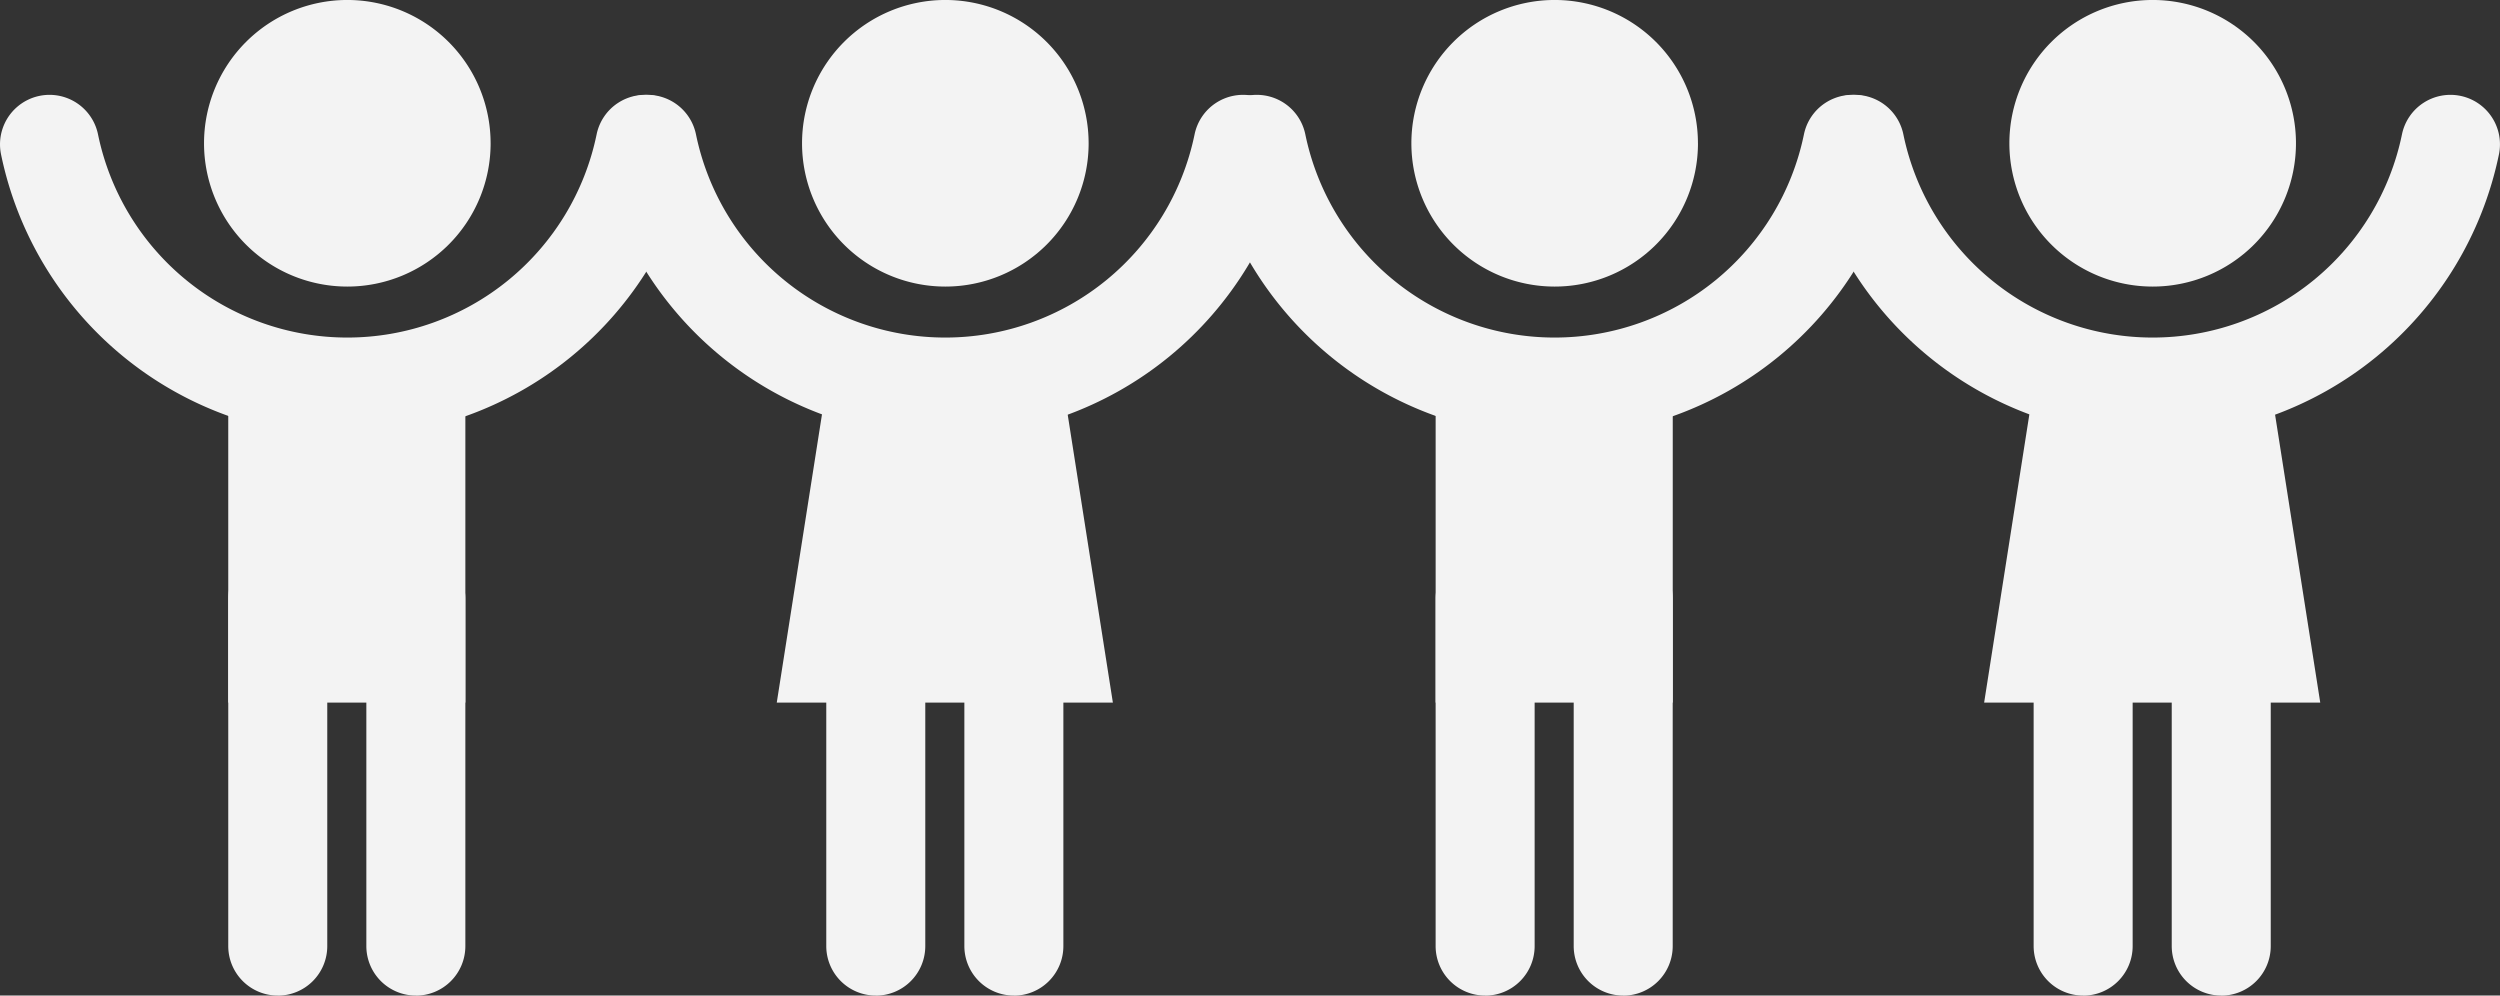 <svg xmlns="http://www.w3.org/2000/svg" width="142.208" height="56.631" viewBox="0 0 142.208 56.631">
  <rect x="0" y="0" width="142.208" height="56.631" fill="#333333" stroke="none"/>
  <g id="Grupo_6773" data-name="Grupo 6773" transform="translate(14209.419 18798.299)">
    <g id="Grupo_6771" data-name="Grupo 6771" transform="translate(-14209.419 -18798.299)">
      <g id="Grupo_5850" data-name="Grupo 5850">
        <path id="Trazado_17109" data-name="Trazado 17109" d="M69.488,8.152A8.151,8.151,0,1,1,61.336,0a8.151,8.151,0,0,1,8.151,8.151" transform="translate(-41.58 -0.001)" fill="#f3f3f3"/>
        <path id="Trazado_17110" data-name="Trazado 17110" d="M19.755,44.167A20.113,20.113,0,0,1,.057,28.11a2.816,2.816,0,1,1,5.518-1.129,14.479,14.479,0,0,0,28.361,0,2.816,2.816,0,0,1,5.518,1.129,20.113,20.113,0,0,1-19.7,16.057" transform="translate(0.001 -19.334)" fill="#f3f3f3"/>
        <rect id="Rectángulo_1290" data-name="Rectángulo 1290" width="13.487" height="17.949" transform="translate(12.984 22.017)" fill="#f3f3f3"/>
        <path id="Trazado_17111" data-name="Trazado 17111" d="M62.323,168.572a2.816,2.816,0,0,1-2.816-2.816V146a2.816,2.816,0,0,1,5.632,0v19.76a2.816,2.816,0,0,1-2.816,2.816" transform="translate(-46.523 -111.941)" fill="#f3f3f3"/>
        <path id="Trazado_17112" data-name="Trazado 17112" d="M98.323,168.572a2.816,2.816,0,0,1-2.816-2.816V146a2.816,2.816,0,0,1,5.632,0v19.76a2.816,2.816,0,0,1-2.816,2.816" transform="translate(-74.668 -111.941)" fill="#f3f3f3"/>
        <path id="Trazado_17113" data-name="Trazado 17113" d="M225.392,8.152A8.151,8.151,0,1,1,217.24,0a8.151,8.151,0,0,1,8.151,8.151" transform="translate(-163.467 -0.001)" fill="#f3f3f3"/>
        <path id="Trazado_17114" data-name="Trazado 17114" d="M175.66,44.167a20.113,20.113,0,0,1-19.7-16.057,2.816,2.816,0,1,1,5.518-1.129,14.479,14.479,0,0,0,28.361,0,2.816,2.816,0,0,1,5.518,1.129,20.113,20.113,0,0,1-19.7,16.057" transform="translate(-121.888 -19.334)" fill="#f3f3f3"/>
        <path id="Trazado_17115" data-name="Trazado 17115" d="M221.624,118.861H202.505l2.816-17.949h13.487Z" transform="translate(-158.32 -78.895)" fill="#f3f3f3"/>
        <path id="Trazado_17116" data-name="Trazado 17116" d="M218.227,168.572a2.816,2.816,0,0,1-2.816-2.816V146a2.816,2.816,0,0,1,5.632,0v19.76a2.816,2.816,0,0,1-2.816,2.816" transform="translate(-168.41 -111.941)" fill="#f3f3f3"/>
        <path id="Trazado_17117" data-name="Trazado 17117" d="M254.227,168.572a2.816,2.816,0,0,1-2.816-2.816V146a2.816,2.816,0,0,1,5.632,0v19.76a2.816,2.816,0,0,1-2.816,2.816" transform="translate(-196.555 -111.941)" fill="#f3f3f3"/>
      </g>
      <path id="Trazado_17118" data-name="Trazado 17118" d="M384.253,8.152A8.151,8.151,0,1,1,376.1,0a8.151,8.151,0,0,1,8.151,8.151" transform="translate(-287.667 -0.001)" fill="#f3f3f3"/>
      <path id="Trazado_17119" data-name="Trazado 17119" d="M334.52,44.167a20.113,20.113,0,0,1-19.7-16.057,2.816,2.816,0,0,1,5.518-1.129,14.479,14.479,0,0,0,28.361,0,2.816,2.816,0,0,1,5.518,1.129,20.113,20.113,0,0,1-19.7,16.057" transform="translate(-246.086 -19.334)" fill="#f3f3f3"/>
      <rect id="Rectángulo_1291" data-name="Rectángulo 1291" width="13.487" height="17.949" transform="translate(81.664 22.017)" fill="#f3f3f3"/>
      <path id="Trazado_17120" data-name="Trazado 17120" d="M377.087,168.572a2.816,2.816,0,0,1-2.816-2.816V146a2.816,2.816,0,0,1,5.632,0v19.76a2.816,2.816,0,0,1-2.816,2.816" transform="translate(-292.608 -111.941)" fill="#f3f3f3"/>
      <path id="Trazado_17121" data-name="Trazado 17121" d="M413.087,168.572a2.816,2.816,0,0,1-2.816-2.816V146a2.816,2.816,0,0,1,5.632,0v19.76a2.816,2.816,0,0,1-2.816,2.816" transform="translate(-320.754 -111.941)" fill="#f3f3f3"/>
    </g>
    <g id="Grupo_6772" data-name="Grupo 6772" transform="translate(-14106.723 -18798.299)">
      <path id="Trazado_17122" data-name="Trazado 17122" d="M540.156,8.152A8.151,8.151,0,1,1,532.005,0a8.151,8.151,0,0,1,8.151,8.151" transform="translate(-512.25 -0.001)" fill="#f3f3f3"/>
      <path id="Trazado_17123" data-name="Trazado 17123" d="M490.425,44.167a20.113,20.113,0,0,1-19.7-16.057,2.816,2.816,0,1,1,5.518-1.129,14.479,14.479,0,0,0,28.361,0,2.816,2.816,0,0,1,5.518,1.129,20.113,20.113,0,0,1-19.7,16.057" transform="translate(-470.669 -19.334)" fill="#f3f3f3"/>
      <path id="Trazado_17124" data-name="Trazado 17124" d="M536.389,118.861H517.27l2.816-17.949h13.487Z" transform="translate(-507.102 -78.895)" fill="#f3f3f3"/>
      <path id="Trazado_17125" data-name="Trazado 17125" d="M532.992,168.572a2.816,2.816,0,0,1-2.816-2.816V146a2.816,2.816,0,1,1,5.632,0v19.76a2.816,2.816,0,0,1-2.816,2.816" transform="translate(-517.192 -111.941)" fill="#f3f3f3"/>
      <path id="Trazado_17126" data-name="Trazado 17126" d="M568.992,168.572a2.816,2.816,0,0,1-2.816-2.816V146a2.816,2.816,0,1,1,5.632,0v19.76a2.816,2.816,0,0,1-2.816,2.816" transform="translate(-545.337 -111.941)" fill="#f3f3f3"/>
    </g>
  </g>
</svg>
